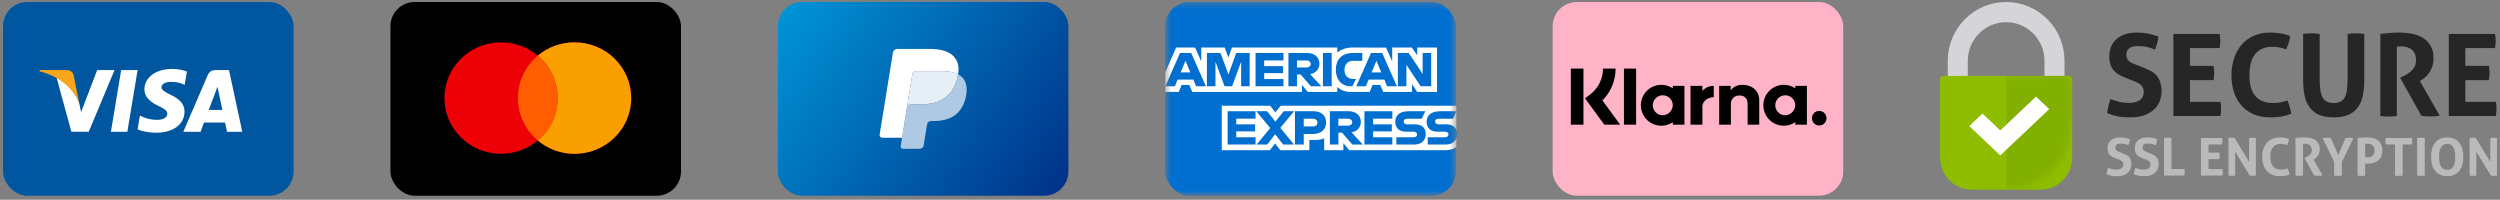 <svg width="413" height="33" viewBox="0 0 413 33" fill="none" xmlns="http://www.w3.org/2000/svg">
<rect x="0" y="0" width="413" height="33" fill="#808080" stroke="none"/>
<rect x="0.5" y="0.331" width="48" height="32" rx="4" fill="#00579F"/>
<path d="M21.036 21.775H18.322L20.019 11.57H22.733L21.036 21.775Z" fill="white"/>
<path d="M30.873 11.82C30.338 11.613 29.489 11.385 28.439 11.385C25.759 11.385 23.872 12.775 23.86 14.761C23.838 16.227 25.211 17.041 26.239 17.53C27.289 18.029 27.646 18.355 27.646 18.8C27.635 19.484 26.797 19.799 26.016 19.799C24.932 19.799 24.352 19.637 23.469 19.256L23.112 19.093L22.732 21.384C23.369 21.666 24.541 21.916 25.759 21.927C28.607 21.927 30.461 20.559 30.483 18.442C30.494 17.28 29.768 16.39 28.205 15.663C27.255 15.196 26.674 14.881 26.674 14.403C26.685 13.969 27.166 13.524 28.237 13.524C29.12 13.502 29.768 13.709 30.259 13.915L30.504 14.023L30.873 11.82Z" fill="white"/>
<path d="M34.482 18.16C34.706 17.573 35.566 15.304 35.566 15.304C35.554 15.326 35.789 14.707 35.923 14.327L36.112 15.207C36.112 15.207 36.626 17.649 36.738 18.16C36.314 18.16 35.018 18.16 34.482 18.16ZM37.832 11.57H35.733C35.086 11.57 34.594 11.754 34.314 12.417L30.283 21.775H33.131C33.131 21.775 33.599 20.515 33.7 20.244C34.013 20.244 36.783 20.244 37.185 20.244C37.263 20.602 37.509 21.775 37.509 21.775H40.022L37.832 11.57Z" fill="white"/>
<path d="M16.055 11.57L13.397 18.529L13.106 17.117C12.615 15.489 11.074 13.72 9.354 12.84L11.789 21.764H14.659L18.925 11.57H16.055Z" fill="white"/>
<path d="M10.929 11.57H6.562L6.517 11.776C9.924 12.623 12.179 14.664 13.106 17.118L12.157 12.428C12.001 11.776 11.521 11.591 10.929 11.57Z" fill="#FAA61A"/>
<rect x="64.5" y="0.331" width="48" height="32" rx="4" fill="black"/>
<path fill-rule="evenodd" clip-rule="evenodd" d="M88.843 23.207C87.209 24.578 85.089 25.406 82.773 25.406C77.604 25.406 73.414 21.285 73.414 16.202C73.414 11.118 77.604 6.998 82.773 6.998C85.089 6.998 87.209 7.825 88.843 9.196C90.477 7.825 92.597 6.998 94.913 6.998C100.082 6.998 104.271 11.118 104.271 16.202C104.271 21.285 100.082 25.406 94.913 25.406C92.597 25.406 90.477 24.578 88.843 23.207Z" fill="#ED0006"/>
<path fill-rule="evenodd" clip-rule="evenodd" d="M88.843 23.207C90.855 21.519 92.131 19.007 92.131 16.202C92.131 13.397 90.855 10.885 88.843 9.196C90.477 7.825 92.597 6.998 94.913 6.998C100.081 6.998 104.271 11.118 104.271 16.202C104.271 21.285 100.081 25.406 94.913 25.406C92.597 25.406 90.477 24.578 88.843 23.207Z" fill="#F9A000"/>
<path fill-rule="evenodd" clip-rule="evenodd" d="M88.843 23.207C86.831 21.519 85.555 19.007 85.555 16.202C85.555 13.397 86.831 10.885 88.843 9.196C90.855 10.885 92.131 13.397 92.131 16.202C92.131 19.007 90.855 21.519 88.843 23.207Z" fill="#FF5E00"/>
<rect x="128.5" y="0.331" width="48" height="32" rx="4" fill="url(#paint0_linear_7_3652)"/>
<path d="M149.394 24.023L149.689 22.206L149.033 22.191H145.904L148.079 8.786C148.086 8.745 148.108 8.708 148.14 8.681C148.172 8.654 148.213 8.639 148.256 8.639H153.532C155.283 8.639 156.492 8.994 157.123 9.693C157.419 10.021 157.608 10.364 157.699 10.742C157.794 11.137 157.796 11.61 157.703 12.187L157.696 12.229V12.599L157.992 12.762C158.241 12.891 158.439 13.038 158.591 13.206C158.844 13.487 159.008 13.843 159.077 14.266C159.148 14.701 159.125 15.218 159.008 15.804C158.873 16.478 158.654 17.064 158.36 17.545C158.088 17.987 157.743 18.354 157.333 18.638C156.942 18.909 156.476 19.114 155.95 19.245C155.441 19.374 154.86 19.439 154.222 19.439H153.812C153.518 19.439 153.233 19.542 153.009 19.726C152.785 19.914 152.636 20.171 152.591 20.452L152.56 20.616L152.04 23.818L152.016 23.935C152.01 23.973 151.999 23.991 151.984 24.004C151.97 24.015 151.949 24.023 151.93 24.023H149.394Z" fill="#253B80"/>
<path d="M158.271 12.273C158.255 12.371 158.237 12.471 158.217 12.574C157.521 16.047 155.14 17.247 152.1 17.247H150.552C150.18 17.247 149.867 17.509 149.809 17.866L149.016 22.753L148.792 24.138C148.754 24.372 148.94 24.583 149.183 24.583H151.929C152.254 24.583 152.53 24.353 152.581 24.042L152.608 23.906L153.125 20.717L153.158 20.542C153.209 20.229 153.485 19.999 153.811 19.999H154.221C156.881 19.999 158.964 18.949 159.572 15.911C159.827 14.642 159.695 13.582 159.022 12.836C158.819 12.611 158.566 12.425 158.271 12.273Z" fill="#ADC9E3"/>
<path d="M157.541 11.99C157.435 11.96 157.325 11.932 157.213 11.908C157.1 11.884 156.984 11.863 156.865 11.844C156.447 11.778 155.99 11.747 155.5 11.747H151.365C151.263 11.747 151.166 11.77 151.08 11.81C150.889 11.899 150.747 12.075 150.713 12.29L149.833 17.707L149.808 17.865C149.866 17.508 150.179 17.246 150.551 17.246H152.099C155.139 17.246 157.52 16.046 158.215 12.573C158.236 12.47 158.254 12.37 158.269 12.272C158.093 12.181 157.903 12.104 157.697 12.037C157.647 12.021 157.594 12.005 157.541 11.99Z" fill="#E6EFF6"/>
<path d="M150.715 12.29C150.749 12.075 150.891 11.899 151.082 11.811C151.169 11.77 151.265 11.748 151.367 11.748H155.503C155.993 11.748 156.45 11.779 156.867 11.845C156.987 11.863 157.102 11.885 157.215 11.909C157.328 11.933 157.438 11.961 157.544 11.991C157.597 12.006 157.649 12.022 157.7 12.038C157.906 12.104 158.096 12.182 158.272 12.273C158.479 10.989 158.271 10.115 157.557 9.324C156.77 8.453 155.35 8.08 153.532 8.08H148.256C147.885 8.08 147.568 8.342 147.511 8.699L145.313 22.242C145.27 22.511 145.482 22.752 145.76 22.752H149.018L149.835 17.707L150.715 12.29Z" fill="white"/>
<mask id="mask0_7_3652" style="mask-type:alpha" maskUnits="userSpaceOnUse" x="192" y="0" width="49" height="33">
<rect x="192.5" y="0.331" width="48" height="32" fill="#016FD0"/>
</mask>
<g mask="url(#mask0_7_3652)">
<rect x="192.5" y="0.331" width="48" height="32" rx="4" fill="#016FD0"/>
<path d="M201.837 24.812V17.47H209.832L210.69 18.557L211.576 17.47H240.598V24.306C240.598 24.306 239.839 24.805 238.962 24.812H222.891L221.924 23.655V24.812H218.755V22.836C218.755 22.836 218.322 23.112 217.386 23.112H216.307V24.812H211.508L210.652 23.701L209.782 24.812H201.837Z" fill="white"/>
<path d="M192.5 11.937L194.303 7.85H197.421L198.444 10.139V7.85H202.321L202.93 9.505L203.52 7.85H220.92V8.682C220.92 8.682 221.835 7.85 223.338 7.85L228.984 7.869L229.989 10.129V7.85H233.233L234.126 9.148V7.85H237.399V15.192H234.126L233.27 13.89V15.192H228.505L228.025 14.035H226.744L226.273 15.192H223.041C221.747 15.192 220.92 14.377 220.92 14.377V15.192H216.047L215.08 14.035V15.192H196.959L196.48 14.035H195.203L194.728 15.192H192.5V11.937Z" fill="white"/>
<path d="M194.94 8.755L192.508 14.252H194.091L194.54 13.152H197.149L197.595 14.252H199.213L196.784 8.755H194.94ZM195.84 10.034L196.635 11.958H195.042L195.84 10.034Z" fill="#016FD0"/>
<path d="M199.381 14.251V8.754L201.631 8.762L202.939 12.306L204.217 8.754H206.448V14.251H205.035V10.2L203.536 14.251H202.297L200.794 10.2V14.251H199.381Z" fill="#016FD0"/>
<path d="M207.417 14.251V8.754H212.029V9.983H208.845V10.924H211.955V12.081H208.845V13.058H212.029V14.251H207.417Z" fill="#016FD0"/>
<path d="M212.847 8.755V14.252H214.26V12.299H214.855L216.55 14.252H218.278L216.418 12.227C217.181 12.165 217.969 11.527 217.969 10.539C217.969 9.382 217.035 8.755 215.992 8.755H212.847ZM214.26 9.985H215.876C216.264 9.985 216.546 10.28 216.546 10.563C216.546 10.929 216.18 11.142 215.897 11.142H214.26V9.985Z" fill="#016FD0"/>
<path d="M219.991 14.251H218.548V8.754H219.991V14.251Z" fill="#016FD0"/>
<path d="M223.413 14.251H223.102C221.594 14.251 220.679 13.097 220.679 11.525C220.679 9.915 221.584 8.754 223.488 8.754H225.05V10.056H223.43C222.658 10.056 222.111 10.642 222.111 11.539C222.111 12.603 222.736 13.05 223.636 13.05H224.008L223.413 14.251Z" fill="#016FD0"/>
<path d="M226.49 8.755L224.058 14.252H225.641L226.09 13.152H228.699L229.145 14.252H230.763L228.334 8.755H226.49ZM227.39 10.034L228.185 11.958H226.592L227.39 10.034Z" fill="#016FD0"/>
<path d="M230.927 14.251V8.754H232.724L235.019 12.208V8.754H236.432V14.251H234.693L232.34 10.707V14.251H230.927Z" fill="#016FD0"/>
<path d="M202.804 23.872V18.375H207.417V19.604H204.233V20.544H207.343V21.702H204.233V22.678H207.417V23.872H202.804Z" fill="#016FD0"/>
<path d="M225.406 23.872V18.375H230.018V19.604H226.834V20.544H229.929V21.702H226.834V22.678H230.018V23.872H225.406Z" fill="#016FD0"/>
<path d="M207.596 23.872L209.842 21.157L207.543 18.375H209.324L210.693 20.095L212.067 18.375H213.778L211.509 21.123L213.759 23.872H211.979L210.649 22.179L209.352 23.872H207.596Z" fill="#016FD0"/>
<path d="M213.926 18.375V23.872H215.377V22.136H216.865C218.124 22.136 219.078 21.487 219.078 20.224C219.078 19.178 218.329 18.375 217.048 18.375H213.926ZM215.377 19.618H216.944C217.35 19.618 217.641 19.861 217.641 20.251C217.641 20.618 217.352 20.884 216.939 20.884H215.377V19.618Z" fill="#016FD0"/>
<path d="M219.693 18.375V23.872H221.106V21.919H221.701L223.396 23.872H225.124L223.264 21.846C224.027 21.784 224.815 21.147 224.815 20.158C224.815 19.001 223.881 18.375 222.838 18.375H219.693ZM221.106 19.604H222.722C223.11 19.604 223.392 19.899 223.392 20.183C223.392 20.548 223.026 20.762 222.743 20.762H221.106V19.604Z" fill="#016FD0"/>
<path d="M230.674 23.872V22.678H233.503C233.922 22.678 234.103 22.458 234.103 22.217C234.103 21.986 233.922 21.752 233.503 21.752H232.225C231.114 21.752 230.495 21.094 230.495 20.106C230.495 19.224 231.061 18.375 232.713 18.375H235.465L234.87 19.611H232.489C232.034 19.611 231.894 19.844 231.894 20.065C231.894 20.293 232.067 20.544 232.415 20.544H233.754C234.993 20.544 235.531 21.228 235.531 22.122C235.531 23.084 234.932 23.872 233.687 23.872H230.674Z" fill="#016FD0"/>
<path d="M235.861 23.872V22.678H238.69C239.109 22.678 239.29 22.458 239.29 22.217C239.29 21.986 239.109 21.752 238.69 21.752H237.412C236.301 21.752 235.682 21.094 235.682 20.106C235.682 19.224 236.248 18.375 237.9 18.375H240.596L240.057 19.611H237.676C237.221 19.611 237.081 19.844 237.081 20.065C237.081 20.293 237.254 20.544 237.602 20.544H238.941C240.18 20.544 240.718 21.228 240.718 22.122C240.718 23.084 240.119 23.872 238.874 23.872H235.861Z" fill="#016FD0"/>
</g>
<rect x="256.5" y="0.331" width="48" height="32" rx="4" fill="#FFB3C7"/>
<path d="M296.582 14.597C296.075 14.251 295.482 14.05 294.868 14.015C294.254 13.981 293.643 14.115 293.1 14.402C292.556 14.689 292.101 15.119 291.784 15.646C291.467 16.172 291.299 16.775 291.299 17.39C291.299 18.005 291.467 18.608 291.784 19.134C292.101 19.661 292.556 20.091 293.1 20.378C293.643 20.665 294.254 20.799 294.868 20.765C295.482 20.73 296.075 20.529 296.582 20.183V20.592H298.5V14.187H296.582V14.597ZM294.838 19.038C294.516 19.021 294.206 18.91 293.946 18.718C293.687 18.527 293.489 18.263 293.377 17.96C293.266 17.658 293.245 17.329 293.319 17.015C293.392 16.7 293.556 16.415 293.79 16.193C294.025 15.971 294.319 15.822 294.636 15.765C294.954 15.709 295.281 15.746 295.578 15.874C295.874 16.001 296.127 16.213 296.304 16.482C296.482 16.752 296.576 17.067 296.576 17.39C296.564 17.839 296.374 18.265 296.048 18.574C295.722 18.883 295.287 19.05 294.838 19.038Z" fill="black"/>
<path d="M270.283 11.333H268.276V20.593H270.283V11.333Z" fill="black"/>
<path d="M287.894 14.015C287.516 13.993 287.14 14.062 286.796 14.218C286.451 14.374 286.15 14.611 285.918 14.909V14.188H284.008V20.593H285.941V17.227C285.926 17.033 285.953 16.839 286.02 16.657C286.087 16.475 286.192 16.309 286.329 16.172C286.466 16.034 286.63 15.927 286.812 15.859C286.993 15.791 287.187 15.762 287.381 15.775C288.224 15.775 288.708 16.279 288.708 17.213V20.593H290.624V16.519C290.624 15.029 289.439 14.015 287.894 14.015Z" fill="black"/>
<path d="M276.35 14.597C275.842 14.251 275.25 14.05 274.636 14.015C274.022 13.981 273.411 14.115 272.867 14.402C272.324 14.689 271.869 15.119 271.552 15.646C271.235 16.172 271.067 16.775 271.067 17.39C271.067 18.005 271.235 18.608 271.552 19.134C271.869 19.661 272.324 20.091 272.867 20.378C273.411 20.665 274.022 20.799 274.636 20.765C275.25 20.73 275.842 20.529 276.35 20.183V20.592H278.268V14.187H276.35V14.597ZM274.606 19.038C274.284 19.021 273.974 18.91 273.714 18.718C273.454 18.527 273.256 18.263 273.145 17.96C273.033 17.658 273.013 17.329 273.086 17.015C273.16 16.701 273.324 16.415 273.558 16.193C273.792 15.971 274.086 15.822 274.404 15.765C274.721 15.709 275.049 15.746 275.345 15.874C275.642 16.001 275.894 16.213 276.072 16.482C276.249 16.752 276.344 17.067 276.344 17.39C276.331 17.839 276.142 18.265 275.816 18.574C275.49 18.883 275.055 19.05 274.606 19.038Z" fill="black"/>
<path d="M281.235 15.022V14.187H279.271V20.593H281.239V17.602C281.239 16.593 282.333 16.051 283.091 16.051C283.099 16.051 283.107 16.052 283.114 16.052V14.188C282.759 14.178 282.405 14.248 282.08 14.392C281.755 14.537 281.466 14.752 281.235 15.022Z" fill="black"/>
<path d="M300.536 18.321C300.298 18.321 300.065 18.391 299.867 18.524C299.67 18.656 299.515 18.844 299.424 19.064C299.333 19.284 299.309 19.526 299.356 19.759C299.402 19.993 299.517 20.207 299.685 20.376C299.853 20.544 300.068 20.659 300.301 20.705C300.535 20.751 300.777 20.728 300.997 20.637C301.217 20.545 301.405 20.391 301.537 20.193C301.669 19.995 301.74 19.762 301.74 19.524C301.74 19.366 301.709 19.21 301.648 19.064C301.588 18.918 301.499 18.785 301.387 18.673C301.276 18.561 301.143 18.473 300.997 18.412C300.851 18.352 300.694 18.321 300.536 18.321Z" fill="black"/>
<path d="M266.892 11.331H264.812C264.816 12.165 264.623 12.988 264.249 13.734C263.876 14.48 263.332 15.127 262.662 15.624L261.838 16.241L265.031 20.596H267.656L264.718 16.589C265.411 15.901 265.96 15.081 266.333 14.178C266.706 13.276 266.897 12.308 266.892 11.331Z" fill="black"/>
<path d="M261.584 11.331H259.5V20.595H261.584V11.331Z" fill="black"/>
<g clip-path="url(#clip0_7_3652)">
<path d="M341.061 12.594H337.745V10.045C337.745 8.353 337.078 6.73 335.89 5.534C334.702 4.337 333.092 3.665 331.412 3.665C329.733 3.665 328.122 4.337 326.934 5.534C325.747 6.73 325.079 8.353 325.079 10.045V12.594H321.771V10.045C321.771 7.469 322.787 4.998 324.596 3.176C326.404 1.355 328.856 0.331 331.414 0.331C333.971 0.331 336.424 1.355 338.232 3.176C340.04 4.998 341.056 7.469 341.056 10.045L341.061 12.594Z" fill="#D5D5D9"/>
<path d="M321.044 12.536H341.783C341.855 12.536 341.927 12.55 341.993 12.578C342.06 12.606 342.12 12.647 342.17 12.699C342.221 12.751 342.261 12.812 342.288 12.879C342.315 12.946 342.328 13.018 342.328 13.091V26.043C342.328 26.738 342.192 27.426 341.928 28.068C341.664 28.71 341.277 29.293 340.789 29.785C340.302 30.276 339.723 30.666 339.085 30.932C338.448 31.198 337.765 31.334 337.075 31.334H325.752C325.062 31.334 324.379 31.197 323.741 30.931C323.104 30.665 322.524 30.275 322.037 29.783C321.549 29.291 321.162 28.707 320.898 28.065C320.635 27.422 320.499 26.733 320.5 26.038V13.091C320.5 12.946 320.557 12.806 320.659 12.703C320.762 12.6 320.9 12.543 321.044 12.543V12.536Z" fill="#8EBD00"/>
<mask id="mask1_7_3652" style="mask-type:luminance" maskUnits="userSpaceOnUse" x="320" y="0" width="23" height="32">
<path d="M341.061 12.536V10.382C341.083 9.106 340.855 7.838 340.391 6.65C339.926 5.463 339.234 4.38 338.354 3.462C336.577 1.608 334.141 0.541 331.583 0.497C329.025 0.452 326.555 1.433 324.714 3.224C322.874 5.014 321.816 7.468 321.772 10.045V12.531H321.362C321.248 12.531 321.136 12.554 321.031 12.598C320.926 12.642 320.831 12.707 320.751 12.788C320.671 12.869 320.607 12.966 320.564 13.072C320.521 13.178 320.499 13.291 320.5 13.406V20.336C320.5 23.252 321.65 26.048 323.697 28.11C325.744 30.172 328.519 31.331 331.414 31.331C334.308 31.331 337.084 30.172 339.131 28.11C341.177 26.048 342.327 23.252 342.328 20.336V13.406C342.328 13.175 342.237 12.954 342.075 12.791C341.914 12.628 341.694 12.536 341.466 12.536H341.061ZM325.088 10.05C325.088 8.358 325.755 6.735 326.942 5.539C328.13 4.342 329.741 3.67 331.42 3.67C333.1 3.67 334.711 4.342 335.898 5.539C337.086 6.735 337.753 8.358 337.753 10.05V12.536H325.088V10.05Z" fill="white"/>
</mask>
<g mask="url(#mask1_7_3652)">
<g style="mix-blend-mode:multiply" opacity="0.1">
<path d="M342.328 12.536H331.414V31.329H342.328V12.536Z" fill="#134200"/>
</g>
</g>
<path d="M330.443 25.669L325.318 20.828L327.504 18.765L330.443 21.541L336.35 15.961L338.535 18.026L330.443 25.669Z" fill="white"/>
<path d="M351.207 12.884C350.813 12.736 350.431 12.556 350.065 12.347C349.743 12.163 349.452 11.927 349.205 11.649C348.96 11.365 348.772 11.035 348.652 10.678C348.515 10.24 348.451 9.781 348.463 9.321C348.451 8.738 348.564 8.159 348.792 7.622C349.001 7.144 349.318 6.721 349.718 6.388C350.14 6.042 350.628 5.786 351.151 5.634C351.765 5.456 352.402 5.37 353.041 5.379C353.641 5.373 354.24 5.429 354.829 5.544C355.422 5.671 356.007 5.837 356.579 6.042C356.5 6.788 356.297 7.516 355.98 8.196L355.409 7.97C355.208 7.892 355.001 7.829 354.791 7.782C354.547 7.727 354.3 7.686 354.052 7.659C353.741 7.626 353.429 7.61 353.116 7.613C352.9 7.613 352.683 7.631 352.47 7.669C352.263 7.703 352.064 7.773 351.881 7.876C351.701 7.983 351.553 8.135 351.45 8.318C351.33 8.554 351.273 8.818 351.286 9.082C351.278 9.301 351.323 9.517 351.417 9.714C351.503 9.883 351.624 10.031 351.772 10.148C351.926 10.267 352.095 10.365 352.274 10.44C352.462 10.521 352.648 10.605 352.835 10.675L353.959 11.109C354.432 11.298 354.863 11.492 355.25 11.692C355.62 11.88 355.954 12.133 356.237 12.438C356.511 12.752 356.72 13.118 356.852 13.515C357.017 14.02 357.096 14.549 357.084 15.08C357.091 15.682 356.973 16.279 356.737 16.833C356.51 17.356 356.168 17.82 355.737 18.19C355.26 18.589 354.71 18.89 354.118 19.077C353.4 19.298 352.65 19.404 351.899 19.388C351.488 19.388 351.119 19.377 350.795 19.35C350.485 19.328 350.175 19.287 349.869 19.227C349.576 19.171 349.285 19.099 348.999 19.012C348.712 18.924 348.413 18.816 348.101 18.691C348.142 18.306 348.211 17.925 348.307 17.55C348.406 17.154 348.525 16.755 348.662 16.354C349.142 16.553 349.637 16.713 350.142 16.834C350.628 16.945 351.125 17.001 351.623 17C352.409 17 353.026 16.853 353.475 16.558C353.923 16.263 354.148 15.814 354.149 15.21C354.156 14.949 354.1 14.69 353.985 14.455C353.882 14.26 353.743 14.087 353.574 13.946C353.399 13.805 353.207 13.688 353.003 13.598C352.79 13.504 352.571 13.413 352.345 13.325L351.207 12.884Z" fill="#262626"/>
<path d="M359.048 5.607H366.683C366.758 5.986 366.795 6.371 366.795 6.757C366.797 7.156 366.759 7.553 366.683 7.944H361.787V10.885H365.68C365.753 11.271 365.79 11.663 365.792 12.055C365.792 12.454 365.754 12.851 365.68 13.242H361.787V16.825H366.822C366.896 17.203 366.934 17.588 366.933 17.975C366.935 18.373 366.897 18.771 366.822 19.163H359.048V5.607Z" fill="#262626"/>
<path d="M377.873 16.599C378.035 16.949 378.17 17.312 378.276 17.683C378.382 18.05 378.46 18.425 378.51 18.805C377.942 19.021 377.354 19.179 376.755 19.275C376.2 19.353 375.641 19.39 375.08 19.388C374.123 19.41 373.171 19.233 372.284 18.869C371.513 18.545 370.825 18.049 370.272 17.418C369.716 16.773 369.299 16.019 369.047 15.204C368.765 14.301 368.626 13.359 368.634 12.413C368.63 11.461 368.78 10.514 369.078 9.611C369.343 8.791 369.766 8.032 370.323 7.377C370.874 6.743 371.558 6.241 372.325 5.907C373.18 5.542 374.101 5.362 375.029 5.379C375.584 5.376 376.137 5.414 376.686 5.491C377.248 5.584 377.797 5.743 378.323 5.965C378.297 6.341 378.222 6.712 378.099 7.067C377.974 7.427 377.836 7.789 377.686 8.153C377.308 8.017 376.92 7.91 376.526 7.831C376.131 7.763 375.73 7.732 375.329 7.737C374.131 7.737 373.211 8.129 372.569 8.915C371.926 9.7 371.605 10.867 371.605 12.413C371.605 15.479 372.896 17.012 375.479 17.013C375.886 17.018 376.292 16.986 376.694 16.919C377.095 16.843 377.489 16.736 377.873 16.599Z" fill="#262626"/>
<path d="M380.476 5.607C380.705 5.57 380.935 5.545 381.167 5.531C381.392 5.52 381.622 5.513 381.859 5.513C382.096 5.513 382.29 5.513 382.517 5.531C382.744 5.549 382.971 5.569 383.21 5.607V12.639C383.205 13.296 383.233 13.954 383.294 14.609C383.329 15.077 383.443 15.536 383.631 15.966C383.776 16.301 384.025 16.579 384.341 16.758C384.709 16.943 385.118 17.031 385.529 17.013C385.937 17.032 386.343 16.944 386.708 16.758C387.02 16.576 387.266 16.299 387.411 15.966C387.595 15.535 387.706 15.077 387.74 14.609C387.802 13.954 387.83 13.296 387.825 12.639V5.607C388.074 5.569 388.319 5.544 388.536 5.531C388.753 5.518 388.978 5.513 389.194 5.513C389.409 5.513 389.646 5.513 389.876 5.531C390.112 5.545 390.346 5.57 390.579 5.607V13.23C390.586 14.073 390.511 14.914 390.355 15.742C390.231 16.444 389.956 17.109 389.551 17.693C389.153 18.243 388.617 18.676 387.998 18.947C387.35 19.242 386.527 19.39 385.531 19.39C384.534 19.39 383.711 19.242 383.063 18.947C382.443 18.676 381.907 18.243 381.509 17.693C381.103 17.109 380.828 16.444 380.703 15.742C380.547 14.913 380.472 14.07 380.479 13.225L380.476 5.607Z" fill="#262626"/>
<path d="M393.237 5.607C393.785 5.544 394.3 5.489 394.781 5.442C395.262 5.399 395.794 5.375 396.382 5.375C397.063 5.375 397.742 5.438 398.411 5.564C399.049 5.676 399.661 5.901 400.221 6.227C400.755 6.545 401.202 6.992 401.522 7.528C401.851 8.075 402.015 8.769 402.015 9.611C402.023 10.06 401.959 10.508 401.828 10.937C401.716 11.294 401.556 11.633 401.351 11.946C401.172 12.218 400.961 12.468 400.724 12.69C400.527 12.875 400.314 13.041 400.088 13.187L399.77 13.394L403.045 19.125C402.795 19.149 402.534 19.176 402.259 19.201C401.984 19.226 401.703 19.239 401.417 19.239C400.947 19.239 400.477 19.201 400.014 19.125L396.494 12.846L396.943 12.62C397.117 12.533 397.329 12.42 397.579 12.289C397.839 12.142 398.082 11.966 398.303 11.765C398.541 11.55 398.74 11.295 398.892 11.011C399.058 10.688 399.138 10.326 399.125 9.962C399.125 9.17 398.901 8.589 398.451 8.217C397.954 7.831 397.338 7.635 396.711 7.662C396.46 7.66 396.21 7.679 395.962 7.719V19.163C395.739 19.188 395.513 19.209 395.289 19.227C395.066 19.246 394.845 19.257 394.632 19.257C394.418 19.257 394.194 19.257 393.957 19.237C393.72 19.217 393.477 19.199 393.227 19.163L393.237 5.607Z" fill="#262626"/>
<path d="M404.541 5.607H412.176C412.251 5.986 412.288 6.371 412.288 6.757C412.289 7.156 412.252 7.553 412.176 7.944H407.273V10.885H411.164C411.239 11.271 411.277 11.663 411.278 12.055C411.278 12.454 411.24 12.851 411.164 13.242H407.273V16.825H412.306C412.381 17.203 412.419 17.588 412.418 17.975C412.42 18.373 412.382 18.771 412.306 19.163H404.541V5.607Z" fill="#262626"/>
<path d="M349.419 26.129C349.239 26.061 349.064 25.98 348.897 25.884C348.75 25.8 348.617 25.692 348.504 25.564C348.392 25.434 348.306 25.283 348.251 25.12C348.187 24.92 348.157 24.71 348.162 24.5C348.157 24.234 348.208 23.969 348.312 23.723C348.407 23.505 348.552 23.312 348.734 23.16C348.928 23.001 349.152 22.883 349.392 22.813C349.673 22.733 349.964 22.694 350.256 22.697C350.532 22.696 350.807 22.722 351.078 22.775C351.35 22.832 351.618 22.906 351.879 22.999C351.843 23.34 351.75 23.672 351.605 23.982L351.343 23.879C351.252 23.843 351.158 23.815 351.062 23.793C350.95 23.768 350.837 23.749 350.723 23.736C350.581 23.722 350.438 23.715 350.295 23.715C350.197 23.715 350.098 23.724 350.001 23.741C349.906 23.756 349.815 23.788 349.731 23.836C349.649 23.884 349.581 23.954 349.534 24.038C349.478 24.146 349.452 24.266 349.457 24.388C349.452 24.481 349.47 24.574 349.509 24.659C349.548 24.743 349.606 24.817 349.679 24.875C349.749 24.931 349.827 24.977 349.91 25.012C349.996 25.051 350.075 25.085 350.167 25.12L350.68 25.319C350.897 25.405 351.095 25.495 351.271 25.586C351.44 25.671 351.592 25.787 351.72 25.927C351.848 26.072 351.946 26.241 352.008 26.424C352.081 26.654 352.115 26.895 352.11 27.137C352.111 27.412 352.055 27.685 351.945 27.937C351.842 28.177 351.685 28.39 351.486 28.559C351.268 28.742 351.017 28.88 350.746 28.965C350.418 29.067 350.076 29.117 349.733 29.111C349.544 29.111 349.376 29.111 349.228 29.094C349.086 29.083 348.944 29.064 348.803 29.038C348.67 29.011 348.537 28.978 348.405 28.938C348.274 28.898 348.137 28.849 347.996 28.791C348.014 28.615 348.045 28.441 348.09 28.27C348.136 28.088 348.19 27.906 348.254 27.722C348.473 27.814 348.699 27.888 348.93 27.942C349.155 27.989 349.385 28.01 349.614 28.005C349.91 28.022 350.204 27.951 350.462 27.803C350.562 27.737 350.644 27.645 350.698 27.537C350.752 27.428 350.776 27.308 350.769 27.187C350.773 27.067 350.748 26.949 350.697 26.842C350.65 26.753 350.586 26.673 350.509 26.608C350.43 26.541 350.342 26.486 350.248 26.443C350.151 26.399 350.05 26.358 349.948 26.318L349.419 26.129Z" fill="#BABABD"/>
<path d="M353.913 26.129C353.735 26.061 353.563 25.979 353.398 25.884C353.25 25.8 353.118 25.692 353.005 25.564C352.892 25.434 352.807 25.284 352.753 25.12C352.688 24.92 352.658 24.711 352.662 24.5C352.657 24.233 352.708 23.968 352.812 23.723C352.909 23.505 353.054 23.312 353.236 23.16C353.43 23 353.654 22.883 353.894 22.813C354.176 22.733 354.467 22.694 354.76 22.697C355.036 22.696 355.311 22.722 355.582 22.775C355.853 22.832 356.12 22.906 356.382 22.999C356.345 23.34 356.253 23.672 356.108 23.982L355.847 23.879C355.755 23.843 355.66 23.814 355.564 23.793C355.453 23.768 355.34 23.749 355.227 23.736C355.084 23.722 354.941 23.715 354.797 23.715C354.699 23.715 354.6 23.724 354.503 23.741C354.408 23.756 354.317 23.788 354.233 23.836C354.151 23.885 354.083 23.954 354.036 24.038C353.981 24.146 353.955 24.266 353.96 24.388C353.957 24.487 353.977 24.586 354.019 24.676C354.059 24.754 354.115 24.822 354.184 24.875C354.254 24.931 354.332 24.977 354.414 25.012C354.5 25.05 354.579 25.085 354.671 25.12L355.186 25.319C355.401 25.405 355.599 25.495 355.776 25.586C355.945 25.672 356.097 25.788 356.225 25.927C356.353 26.072 356.45 26.241 356.511 26.424C356.586 26.654 356.621 26.895 356.615 27.137C356.616 27.412 356.56 27.685 356.451 27.937C356.347 28.177 356.191 28.389 355.993 28.559C355.775 28.741 355.524 28.879 355.253 28.965C354.925 29.067 354.582 29.116 354.238 29.11C354.051 29.11 353.883 29.11 353.733 29.094C353.591 29.083 353.45 29.064 353.311 29.038C353.176 29.011 353.044 28.978 352.912 28.938C352.781 28.898 352.644 28.849 352.501 28.791C352.521 28.615 352.552 28.441 352.595 28.27C352.641 28.088 352.695 27.906 352.759 27.722C352.979 27.813 353.205 27.887 353.436 27.942C353.657 27.992 353.884 28.016 354.112 28.015C354.407 28.032 354.702 27.962 354.959 27.813C355.06 27.747 355.141 27.655 355.196 27.547C355.25 27.438 355.275 27.318 355.268 27.197C355.272 27.077 355.247 26.959 355.194 26.852C355.148 26.762 355.084 26.682 355.006 26.618C354.927 26.551 354.839 26.496 354.745 26.452C354.648 26.409 354.549 26.368 354.445 26.328L353.913 26.129Z" fill="#BABABD"/>
<path d="M357.498 22.802C357.699 22.768 357.902 22.75 358.105 22.749C358.315 22.75 358.524 22.768 358.73 22.802V27.914H360.869C360.886 28.007 360.898 28.1 360.903 28.194C360.903 28.284 360.903 28.368 360.903 28.449C360.903 28.53 360.903 28.632 360.903 28.719C360.898 28.814 360.886 28.908 360.869 29.001H357.498V22.802Z" fill="#BABABD"/>
<path d="M363.596 22.802H367.088C367.122 22.975 367.139 23.151 367.139 23.327C367.14 23.509 367.123 23.692 367.088 23.871H364.849V25.215H366.629C366.663 25.391 366.68 25.57 366.68 25.75C366.68 25.932 366.663 26.114 366.629 26.293H364.849V27.931H367.152C367.187 28.104 367.205 28.281 367.205 28.458C367.205 28.64 367.188 28.822 367.152 29.001H363.596V22.802Z" fill="#BABABD"/>
<path d="M368.144 22.802C368.31 22.768 368.479 22.75 368.649 22.749C368.827 22.75 369.004 22.767 369.179 22.802L371.559 26.751V22.802C371.754 22.768 371.951 22.75 372.149 22.749C372.322 22.749 372.494 22.767 372.663 22.802V29C372.5 29.031 372.335 29.048 372.169 29.051C371.994 29.049 371.82 29.032 371.648 29L369.251 25.059V29C369.068 29.033 368.882 29.05 368.695 29.051C368.511 29.051 368.328 29.034 368.147 29L368.144 22.802Z" fill="#BABABD"/>
<path d="M377.926 27.828C378 27.988 378.061 28.155 378.109 28.325C378.158 28.493 378.194 28.665 378.217 28.839C377.958 28.938 377.69 29.01 377.416 29.054C377.162 29.09 376.906 29.107 376.65 29.106C376.213 29.114 375.779 29.034 375.375 28.869C375.023 28.72 374.708 28.494 374.455 28.206C374.201 27.911 374.01 27.566 373.894 27.193C373.766 26.78 373.703 26.35 373.707 25.917C373.703 25.482 373.769 25.05 373.903 24.636C374.024 24.262 374.218 23.915 374.472 23.616C374.724 23.325 375.037 23.095 375.388 22.943C375.779 22.776 376.2 22.694 376.625 22.701C376.878 22.7 377.131 22.717 377.382 22.752C377.639 22.795 377.891 22.867 378.132 22.969C378.12 23.139 378.085 23.306 378.028 23.466C377.971 23.632 377.908 23.798 377.841 23.963C377.667 23.901 377.49 23.853 377.309 23.818C377.128 23.786 376.945 23.772 376.762 23.775C376.213 23.775 375.793 23.954 375.5 24.313C375.207 24.672 375.06 25.205 375.059 25.912C375.059 27.314 375.65 28.015 376.831 28.015C377.017 28.018 377.203 28.003 377.387 27.972C377.57 27.938 377.75 27.89 377.926 27.828Z" fill="#BABABD"/>
<path d="M379.209 22.802C379.461 22.772 379.703 22.749 379.915 22.727C380.127 22.706 380.379 22.697 380.647 22.697C380.959 22.698 381.27 22.727 381.576 22.784C381.866 22.837 382.144 22.941 382.399 23.09C382.643 23.235 382.847 23.44 382.992 23.685C383.154 23.976 383.232 24.305 383.219 24.638C383.223 24.844 383.194 25.049 383.134 25.246C383.036 25.552 382.863 25.829 382.629 26.048C382.539 26.133 382.442 26.209 382.338 26.275L382.193 26.371L383.69 28.991L383.331 29.026C383.206 29.038 383.076 29.044 382.946 29.044C382.731 29.044 382.517 29.026 382.305 28.991L380.703 26.113L380.908 26.008C380.989 25.969 381.086 25.917 381.2 25.853C381.318 25.786 381.428 25.707 381.529 25.616C381.637 25.517 381.728 25.401 381.797 25.271C381.896 25.063 381.93 24.83 381.895 24.602C381.86 24.375 381.758 24.163 381.601 23.995C381.373 23.819 381.091 23.729 380.805 23.741C380.69 23.741 380.576 23.749 380.463 23.766V29C380.359 29.009 380.257 29.021 380.153 29.029C380.05 29.038 379.951 29.043 379.854 29.043C379.757 29.043 379.655 29.043 379.546 29.033C379.438 29.023 379.326 29.016 379.217 29L379.209 22.802Z" fill="#BABABD"/>
<path d="M385.611 26.784L383.693 22.807C383.931 22.772 384.171 22.754 384.412 22.754C384.632 22.754 384.852 22.771 385.07 22.807L386.285 25.624L387.483 22.807C387.698 22.771 387.915 22.754 388.133 22.754C388.353 22.755 388.573 22.773 388.791 22.807L386.874 26.784V29.009C386.765 29.026 386.655 29.038 386.545 29.044C386.443 29.044 386.34 29.044 386.238 29.044C386.136 29.044 386.039 29.044 385.933 29.044C385.828 29.044 385.721 29.026 385.604 29.009L385.611 26.784Z" fill="#BABABD"/>
<path d="M389.47 22.775C389.733 22.752 389.998 22.734 390.266 22.719C390.534 22.704 390.806 22.697 391.08 22.697C391.371 22.698 391.662 22.727 391.947 22.784C392.231 22.837 392.502 22.947 392.743 23.107C392.988 23.275 393.188 23.503 393.322 23.77C393.483 24.111 393.559 24.487 393.544 24.865C393.56 25.241 393.484 25.616 393.322 25.955C393.188 26.22 392.99 26.448 392.748 26.618C392.513 26.782 392.246 26.895 391.965 26.95C391.685 27.006 391.399 27.035 391.113 27.036C391.039 27.036 390.97 27.036 390.904 27.036C390.839 27.036 390.776 27.036 390.72 27.024V29.013C390.615 29.029 390.509 29.04 390.403 29.046C390.301 29.046 390.2 29.056 390.103 29.056C390.006 29.056 389.912 29.056 389.804 29.046C389.695 29.036 389.585 29.029 389.475 29.013L389.47 22.775ZM390.72 25.965C390.784 25.977 390.848 25.983 390.913 25.983H391.131C391.273 25.983 391.414 25.964 391.551 25.927C391.683 25.891 391.807 25.828 391.914 25.741C392.024 25.649 392.11 25.532 392.166 25.4C392.233 25.235 392.265 25.058 392.26 24.88C392.265 24.695 392.233 24.512 392.166 24.34C392.113 24.207 392.03 24.088 391.923 23.994C391.816 23.9 391.688 23.833 391.551 23.798C391.414 23.76 391.273 23.741 391.131 23.741H390.955L390.72 23.763V25.965Z" fill="#BABABD"/>
<path d="M395.658 23.871H394.127C394.091 23.692 394.073 23.51 394.074 23.327C394.074 23.151 394.092 22.975 394.127 22.802H398.448C398.482 22.975 398.499 23.151 398.499 23.327C398.5 23.509 398.483 23.692 398.448 23.871H396.916V29.008C396.813 29.018 396.711 29.029 396.607 29.038C396.503 29.046 396.405 29.051 396.308 29.051C396.211 29.051 396.107 29.051 395.995 29.041C395.883 29.031 395.772 29.024 395.658 29.008V23.871Z" fill="#BABABD"/>
<path d="M399.311 22.802C399.518 22.767 399.727 22.749 399.936 22.749C400.148 22.75 400.36 22.767 400.57 22.802V29C400.153 29.068 399.728 29.068 399.311 29V22.802Z" fill="#BABABD"/>
<path d="M404.276 29.104C403.864 29.114 403.455 29.032 403.078 28.862C402.755 28.71 402.473 28.483 402.256 28.199C402.031 27.898 401.866 27.555 401.772 27.19C401.661 26.776 401.606 26.348 401.608 25.919C401.606 25.486 401.662 25.056 401.772 24.638C401.866 24.269 402.03 23.922 402.256 23.617C402.472 23.329 402.754 23.098 403.078 22.944C403.458 22.785 403.865 22.702 404.276 22.702C404.687 22.702 405.094 22.785 405.473 22.944C405.797 23.098 406.08 23.329 406.296 23.617C406.521 23.922 406.686 24.269 406.779 24.638C406.89 25.056 406.945 25.486 406.944 25.919C406.945 26.348 406.89 26.776 406.779 27.19C406.685 27.555 406.521 27.898 406.296 28.199C406.078 28.483 405.796 28.71 405.473 28.862C405.097 29.032 404.688 29.114 404.276 29.104ZM404.276 28.052C405.161 28.052 405.603 27.339 405.601 25.914C405.601 25.201 405.492 24.667 405.273 24.31C405.171 24.137 405.024 23.996 404.849 23.902C404.673 23.808 404.475 23.764 404.276 23.776C403.381 23.776 402.933 24.489 402.932 25.914C402.931 27.339 403.379 28.052 404.276 28.052Z" fill="#BABABD"/>
<path d="M407.981 22.802C408.148 22.768 408.317 22.75 408.486 22.749C408.664 22.75 408.842 22.767 409.016 22.802L411.396 26.751V22.802C411.591 22.768 411.789 22.75 411.987 22.749C412.159 22.749 412.331 22.767 412.5 22.802V29C412.337 29.031 412.172 29.048 412.006 29.051C411.832 29.049 411.657 29.032 411.485 29L409.088 25.059V29C408.905 29.033 408.719 29.05 408.532 29.051C408.349 29.051 408.165 29.034 407.985 29L407.981 22.802Z" fill="#BABABD"/>
</g>
<defs>
<linearGradient id="paint0_linear_7_3652" x1="128.521" y1="0.347" x2="175.648" y2="33.585" gradientUnits="userSpaceOnUse">
<stop stop-color="#0096D8"/>
<stop offset="1" stop-color="#003087"/>
</linearGradient>
<clipPath id="clip0_7_3652">
<rect width="92" height="31" fill="white" transform="translate(320.5 0.331)"/>
</clipPath>
</defs>
</svg>
